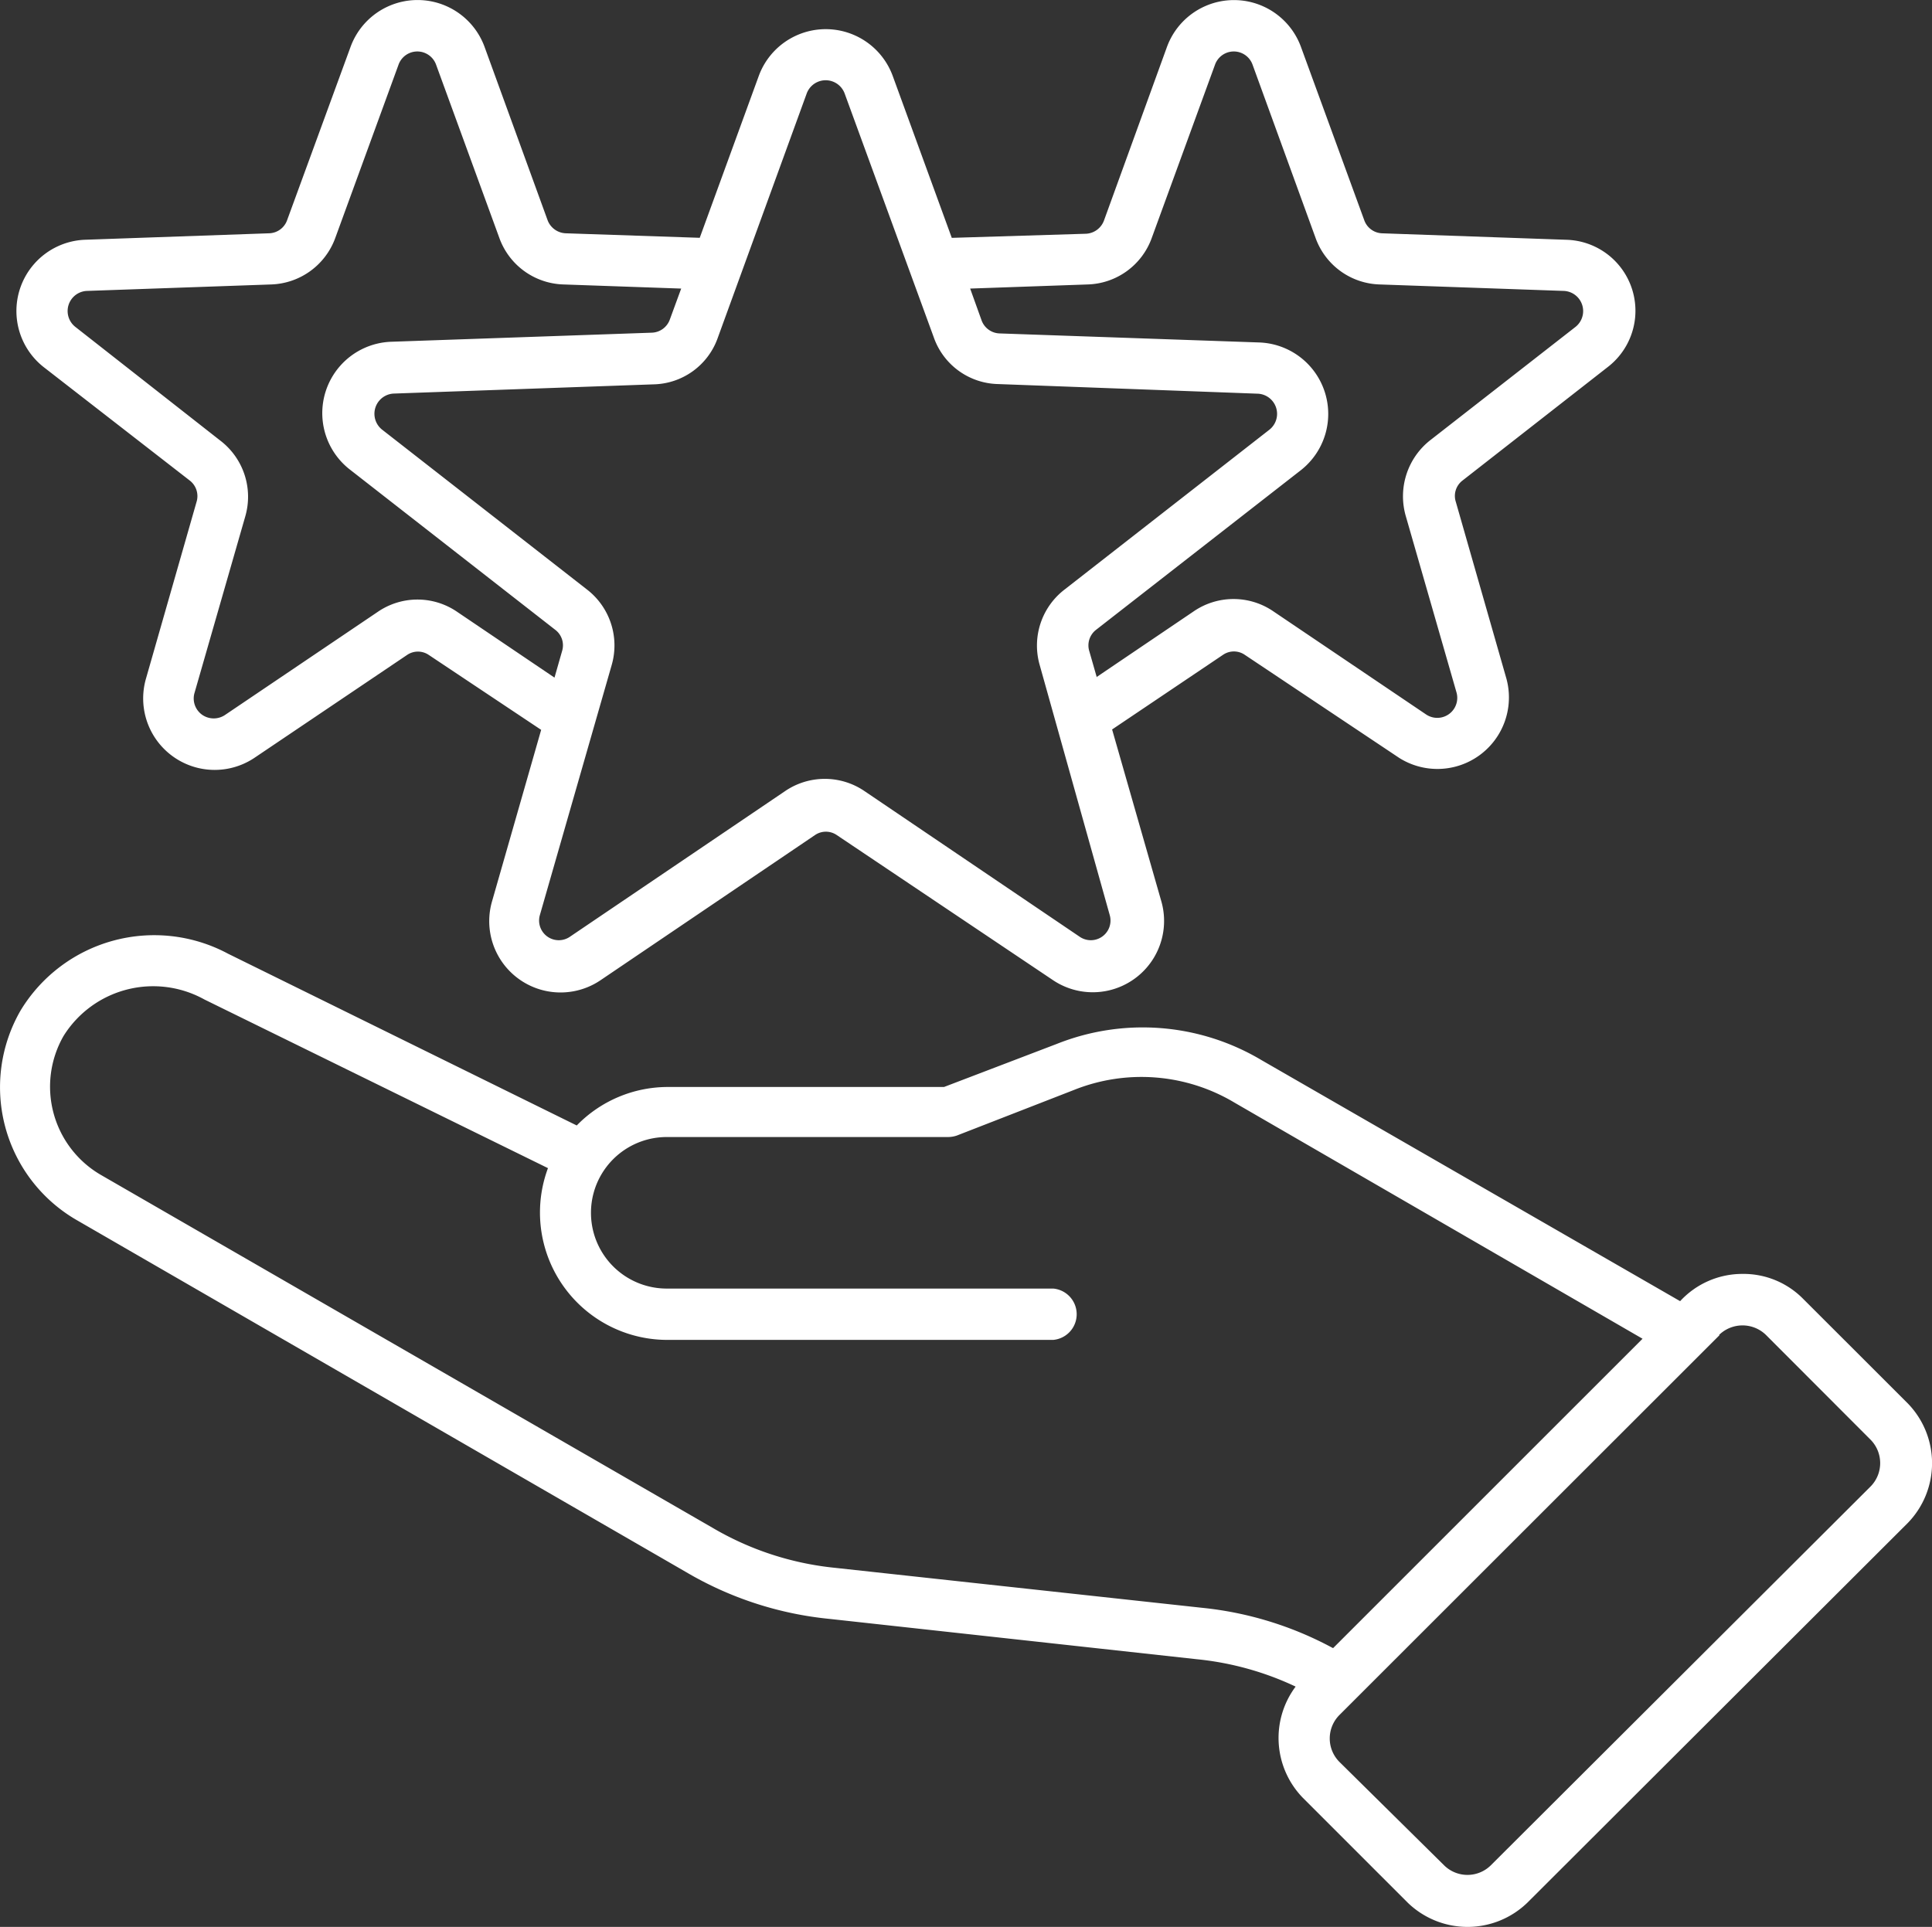 <svg id="noun-reputation-6799638" xmlns="http://www.w3.org/2000/svg" width="78.546" height="78.354" viewBox="0 0 78.546 78.354">
  <rect x="0" y="0" width="78.546" height="78.354" fill="#333333" stroke="none"/>
  <path id="Path_5735" data-name="Path 5735" d="M37.838,8.909l-3.615,9.934a2.833,2.833,0,0,1-2.619,1.9l-10.565.375h0a.823.823,0,0,0-.474,1.46l8.328,6.5h0a2.872,2.872,0,0,1,1.013,3.083L26.987,42.326a.8.8,0,0,0,1.231.873l8.73-5.91a2.867,2.867,0,0,1,3.247,0l8.73,5.91a.8.8,0,0,0,1.231-.873L47.311,32.166a2.872,2.872,0,0,1,1.013-3.083l8.328-6.5a.821.821,0,0,0-.471-1.46l-10.565-.392A2.836,2.836,0,0,1,43,18.826L39.376,8.909a.822.822,0,0,0-1.538,0ZM73.345,58.023a3.435,3.435,0,0,1,2.541-1.108,3.4,3.4,0,0,1,2.452,1.006L82.6,62.18a3.488,3.488,0,0,1,0,4.863L67.139,82.478a3.494,3.494,0,0,1-4.873,0l-4.253-4.253a3.491,3.491,0,0,1-.3-4.529,12.223,12.223,0,0,0-4.007-1.112l-14.936-1.64a14.213,14.213,0,0,1-5.831-1.9L8.112,54.7a6.241,6.241,0,0,1-2.234-8.5,6.353,6.353,0,0,1,8.433-2.305l14.176,6.984a5.166,5.166,0,0,1,3.693-1.565H43.418L48,47.564a9.431,9.431,0,0,1,8.321.655ZM59.237,72.131l12.58-12.58-16.587-9.6a7.376,7.376,0,0,0-6.531-.515l-4.757,1.852a1.128,1.128,0,0,1-.368.061H32.146a3.081,3.081,0,1,0,0,6.162H47.861a1.048,1.048,0,0,1,0,2.087H32.146a5.178,5.178,0,0,1-4.829-6.984L13.349,45.756v0a4.294,4.294,0,0,0-5.726,1.483A4.149,4.149,0,0,0,9.141,52.89L34,67.234a12.224,12.224,0,0,0,4.993,1.633l14.9,1.623A14.171,14.171,0,0,1,59.2,72.114ZM74.952,59.4,59.49,74.855a1.352,1.352,0,0,0,0,1.9l4.259,4.208a1.352,1.352,0,0,0,1.9,0l15.435-15.4a1.354,1.354,0,0,0,0-1.91L76.838,59.4a1.365,1.365,0,0,0-1.913,0ZM32.734,16.845,32.27,18.11a.807.807,0,0,1-.733.532l-10.565.368a2.905,2.905,0,0,0-1.691,5.211l8.328,6.5a.791.791,0,0,1,.28.873l-.307,1.074L23.635,30a2.855,2.855,0,0,0-3.247,0l-6.207,4.191a.824.824,0,0,1-.921-.01.813.813,0,0,1-.321-.863l2.07-7.2A2.872,2.872,0,0,0,14,23.034L8.094,18.4a.819.819,0,0,1,.471-1.456l7.489-.263h0a2.874,2.874,0,0,0,2.619-1.9l2.568-7.035a.811.811,0,0,1,1.528,0l2.568,7.035h0a2.861,2.861,0,0,0,2.619,1.9l4.767.167Zm16.9,15.827L49.327,31.6a.8.8,0,0,1,.269-.873l8.338-6.5a2.908,2.908,0,0,0-1.691-5.187l-10.565-.368v0a.807.807,0,0,1-.733-.532l-.464-1.292,4.767-.167a2.858,2.858,0,0,0,2.619-1.9l2.568-7.035a.811.811,0,0,1,1.528,0l2.558,7.035a2.858,2.858,0,0,0,2.619,1.9l7.489.263A.821.821,0,0,1,69.1,18.4l-5.91,4.611h0a2.9,2.9,0,0,0-1,3.083l2.07,7.2a.813.813,0,0,1-1.241.873l-6.207-4.191a2.867,2.867,0,0,0-3.247,0l-3.946,2.67Zm-5.9-17.886,5.456-.167a.822.822,0,0,0,.733-.542l2.558-7.052a2.9,2.9,0,0,1,5.45,0L60.5,14.059h0a.8.8,0,0,0,.733.542l7.482.263a2.888,2.888,0,0,1,1.685,5.177l-5.9,4.611,0,0a.786.786,0,0,0-.273.873l2.06,7.2h0a2.908,2.908,0,0,1-4.365,3.206L55.64,31.737a.783.783,0,0,0-.873,0l-4.515,3.039,2,6.984h0a2.9,2.9,0,0,1-4.409,3.206l-8.791-5.9a.783.783,0,0,0-.873,0l-8.73,5.91a2.9,2.9,0,0,1-4.409-3.2l2-6.984-4.573-3.049a.783.783,0,0,0-.873,0l-6.217,4.191a2.907,2.907,0,0,1-4.409-3.206l2.06-7.2h0a.8.8,0,0,0-.273-.873L6.813,20.04A2.9,2.9,0,0,1,8.5,14.863l7.482-.263a.8.8,0,0,0,.733-.542l2.575-7.035a2.9,2.9,0,0,1,5.45,0l2.558,7.035a.822.822,0,0,0,.733.542l5.456.184,2.4-6.582v0a2.9,2.9,0,0,1,5.446,0Z" transform="translate(-5.039 -5.114)" fill="#fff" fill-rule="evenodd"/>
</svg>
